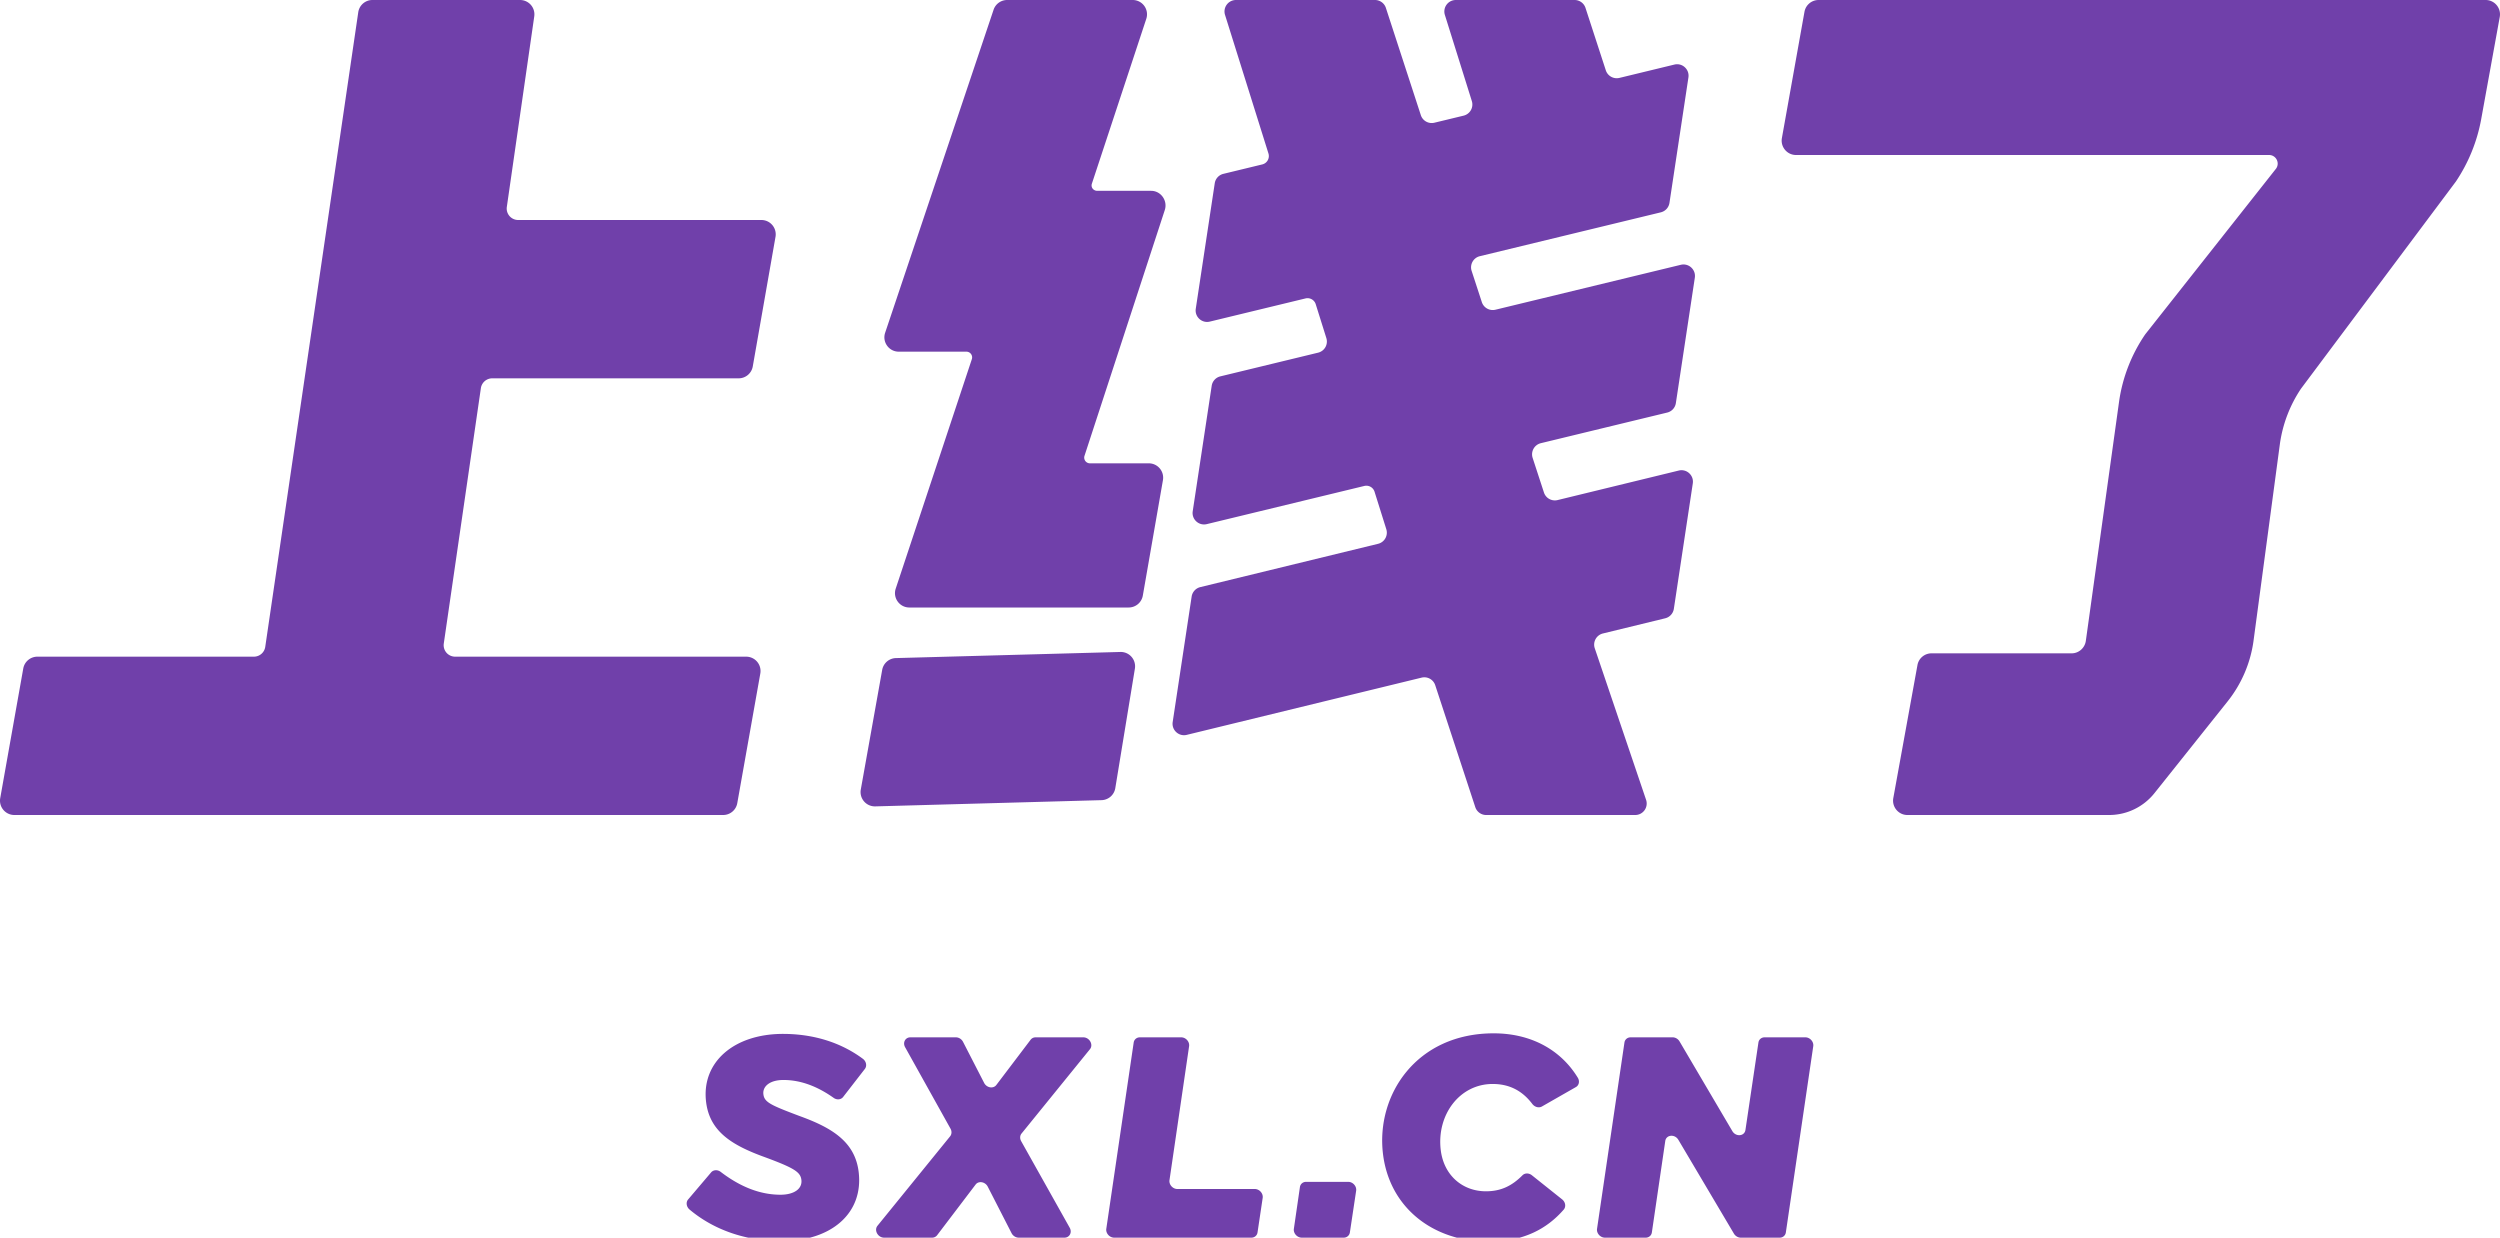 <svg xmlns="http://www.w3.org/2000/svg" width="566.929" height="280.666" viewBox="0 0 566.929 280.666"><path d="M111.622 85.795H167.5a3.248 3.248 0 003.203-2.68l5.159-29.41a3.25 3.25 0 00-3.202-3.815h-55.154a2.597 2.597 0 01-2.572-2.971l6.219-43.204A3.25 3.25 0 00117.938 0H84.457a3.246 3.246 0 00-3.214 2.778L60.15 146.693a2.599 2.599 0 01-2.576 2.221H8.473a3.254 3.254 0 00-3.199 2.686L.05 181a3.253 3.253 0 003.203 3.819h160.742a3.25 3.25 0 003.199-2.685l5.223-29.397a3.252 3.252 0 00-3.203-3.823H103.21a2.601 2.601 0 01-2.572-2.98l8.41-57.908a2.608 2.608 0 012.574-2.231zm237.8 14.706l28.655-6.943a2.598 2.598 0 001.959-2.139l4.303-28.452c.274-1.828-1.391-3.353-3.188-2.916l-42.028 10.184a2.604 2.604 0 01-3.086-1.722l-2.313-7.085a2.6 2.6 0 011.863-3.332l41.038-9.944a2.603 2.603 0 001.96-2.137l4.301-28.451c.276-1.831-1.387-3.356-3.182-2.921l-12.467 3.023a2.604 2.604 0 01-3.086-1.724l-4.604-14.146A2.605 2.605 0 00357.074 0h-26.937a2.603 2.603 0 00-2.481 3.381l6.115 19.539a2.6 2.6 0 01-1.869 3.307l-6.618 1.601a2.593 2.593 0 01-3.082-1.72l-7.92-24.31A2.6 2.6 0 00311.809 0h-31.525a2.601 2.601 0 00-2.481 3.381l9.846 31.427a1.952 1.952 0 01-1.404 2.479l-8.817 2.137a2.596 2.596 0 00-1.958 2.139l-4.303 28.451c-.276 1.829 1.387 3.353 3.184 2.917l21.696-5.255a1.95 1.95 0 012.323 1.312l2.409 7.682a2.598 2.598 0 01-1.871 3.305l-22.171 5.375a2.596 2.596 0 00-1.958 2.137l-4.303 28.45c-.278 1.832 1.389 3.354 3.184 2.92l35.726-8.655a1.95 1.95 0 012.323 1.31l2.667 8.502a2.603 2.603 0 01-1.869 3.306l-40.32 9.821a2.618 2.618 0 00-1.956 2.141l-4.299 28.451c-.276 1.827 1.389 3.352 3.186 2.914l53.265-12.98a2.606 2.606 0 013.097 1.752l9.06 27.579a2.599 2.599 0 002.481 1.823h33.8a2.605 2.605 0 002.476-3.409l-11.658-34.426a2.6 2.6 0 011.859-3.333l14.126-3.443a2.61 2.61 0 001.956-2.139l4.297-28.447c.28-1.829-1.387-3.356-3.184-2.916l-27.483 6.696a2.602 2.602 0 01-3.088-1.72l-2.561-7.845a2.601 2.601 0 011.861-3.338zm-88.369-57.225h-12.21c-.888 0-1.515-.783-1.236-1.625l12.338-37.379A3.248 3.248 0 00256.86 0h-28.462a3.25 3.25 0 00-3.084 2.215L200.725 75.46c-.707 2.109.861 4.288 3.084 4.288h15.341c.89 0 1.514.866 1.236 1.708l-17.261 52.029c-.697 2.107.871 4.279 3.088 4.279h49.742a3.25 3.25 0 003.203-2.697l4.564-26.187a3.253 3.253 0 00-3.203-3.81h-13.352a1.3 1.3 0 01-1.234-1.704l18.212-55.745c.686-2.102-.879-4.345-3.092-4.345zm-62.562 139.589l51.307-1.412a3.254 3.254 0 003.12-2.725l4.444-27.105a3.251 3.251 0 00-3.295-3.776l-50.899 1.387a3.25 3.25 0 00-3.113 2.676l-4.851 27.131a3.25 3.25 0 003.287 3.824zm271.3-34.707h-31.767a3.235 3.235 0 00-3.197 2.653l-5.479 30.163c-.365 2.001 1.168 3.845 3.195 3.845h45.751c3.995 0 7.776-1.823 10.272-4.953l16.589-20.805a28.17 28.17 0 005.851-13.525l6.028-45.005a29.945 29.945 0 014.762-12.384l35.123-46.972a37.415 37.415 0 005.747-14.164l4.208-23.167c.364-2.001-1.17-3.844-3.198-3.844H412.402a3.254 3.254 0 00-3.199 2.678l-5.119 28.626c-.361 2.001 1.171 3.846 3.201 3.846h107.276c1.572 0 2.498 1.765 1.606 3.063l-29.675 37.584a35.96 35.96 0 00-5.922 15.104l-7.565 54.452c-.234 1.597-1.602 2.805-3.214 2.805zM156.043 272.009l5.216-6.14c.51-.603 1.46-.663 2.169-.123 4.503 3.439 8.98 5.184 13.574 5.184 2.994 0 4.981-1.296 4.729-3.372-.214-1.753-1.563-2.663-8.239-5.129-7.556-2.727-12.554-5.843-13.37-12.527-1.102-9.02 6.312-15.443 17.437-15.443 7.266 0 13.402 2.141 18.112 5.645.776.579.98 1.625.453 2.302l-4.93 6.359c-.48.622-1.417.716-2.141.202-3.475-2.46-7.272-4.059-11.388-4.059-3.06 0-4.77 1.428-4.549 3.245.221 1.816 1.665 2.466 8.213 4.932 7.352 2.659 12.556 5.841 13.389 12.656 1.142 9.345-6.151 15.706-17.471 15.706-8.239 0-15.462-2.608-20.869-7.153-.728-.614-.879-1.643-.335-2.285zm59.507-16.057l-10.297-18.476c-.59-1.057.042-2.238 1.196-2.238h10.32c.66 0 1.302.405 1.618 1.019l4.789 9.319c.575 1.115 2.073 1.374 2.759.474l7.78-10.265a1.408 1.408 0 011.14-.546h10.813c1.402 0 2.332 1.667 1.502 2.689l-15.515 19.126c-.378.465-.412 1.147-.083 1.729l11.012 19.64c.592 1.058-.04 2.241-1.194 2.241h-10.375c-.662 0-1.306-.404-1.62-1.021l-5.401-10.543c-.573-1.119-2.069-1.379-2.755-.476l-8.734 11.499a1.417 1.417 0 01-1.138.541h-10.879c-1.402 0-2.33-1.667-1.502-2.691l16.479-20.294c.376-.465.408-1.145.085-1.727zm42.943-20.714h9.366c1.054 0 1.946 1 1.795 2.017l-4.446 30.367c-.149 1.015.739 2.011 1.792 2.011h17.546c1.056 0 1.946 1.001 1.795 2.02l-1.168 7.833c-.102.695-.678 1.181-1.404 1.181H252.67c-1.053 0-1.943-.996-1.793-2.015l6.211-42.227c.104-.701.679-1.187 1.405-1.187zm37.695 32.772h9.553c1.059 0 1.947 1.005 1.795 2.021l-1.423 9.458c-.106.691-.68 1.177-1.404 1.177h-9.503c-1.053 0-1.943-.996-1.793-2.011l1.372-9.457c.101-.7.675-1.188 1.403-1.188zm17.438-6.295c-1.64-13.432 7.585-27.384 25.09-27.384 8.659 0 15.313 3.881 19.087 10.072.47.773.281 1.707-.429 2.111l-7.71 4.407c-.695.398-1.64.138-2.181-.577-2.181-2.886-5.064-4.528-8.991-4.528-7.55 0-12.735 7.073-11.77 14.992.707 5.777 4.979 9.345 10.25 9.345 3.503 0 5.983-1.315 8.287-3.632.539-.54 1.455-.542 2.128-.005l6.856 5.467c.767.61.93 1.676.359 2.328-3.768 4.329-9.095 7.264-17.015 7.264-12.622 0-22.477-7.725-23.961-19.86zm56.155-26.477h9.526c.624 0 1.234.363 1.565.926l11.973 20.339c.796 1.355 2.757 1.187 2.971-.259l2.944-19.824c.102-.697.68-1.183 1.404-1.183h9.235c1.056 0 1.944 1 1.795 2.017l-6.214 42.227c-.102.699-.676 1.185-1.402 1.185h-8.812c-.622 0-1.23-.359-1.564-.92l-12.595-21.267c-.799-1.35-2.757-1.176-2.971.266l-3.039 20.736c-.102.699-.676 1.185-1.404 1.185h-9.233c-1.055 0-1.947-.996-1.795-2.015l6.213-42.227c.102-.7.679-1.186 1.403-1.186z" fill="#7040AA"/></svg>